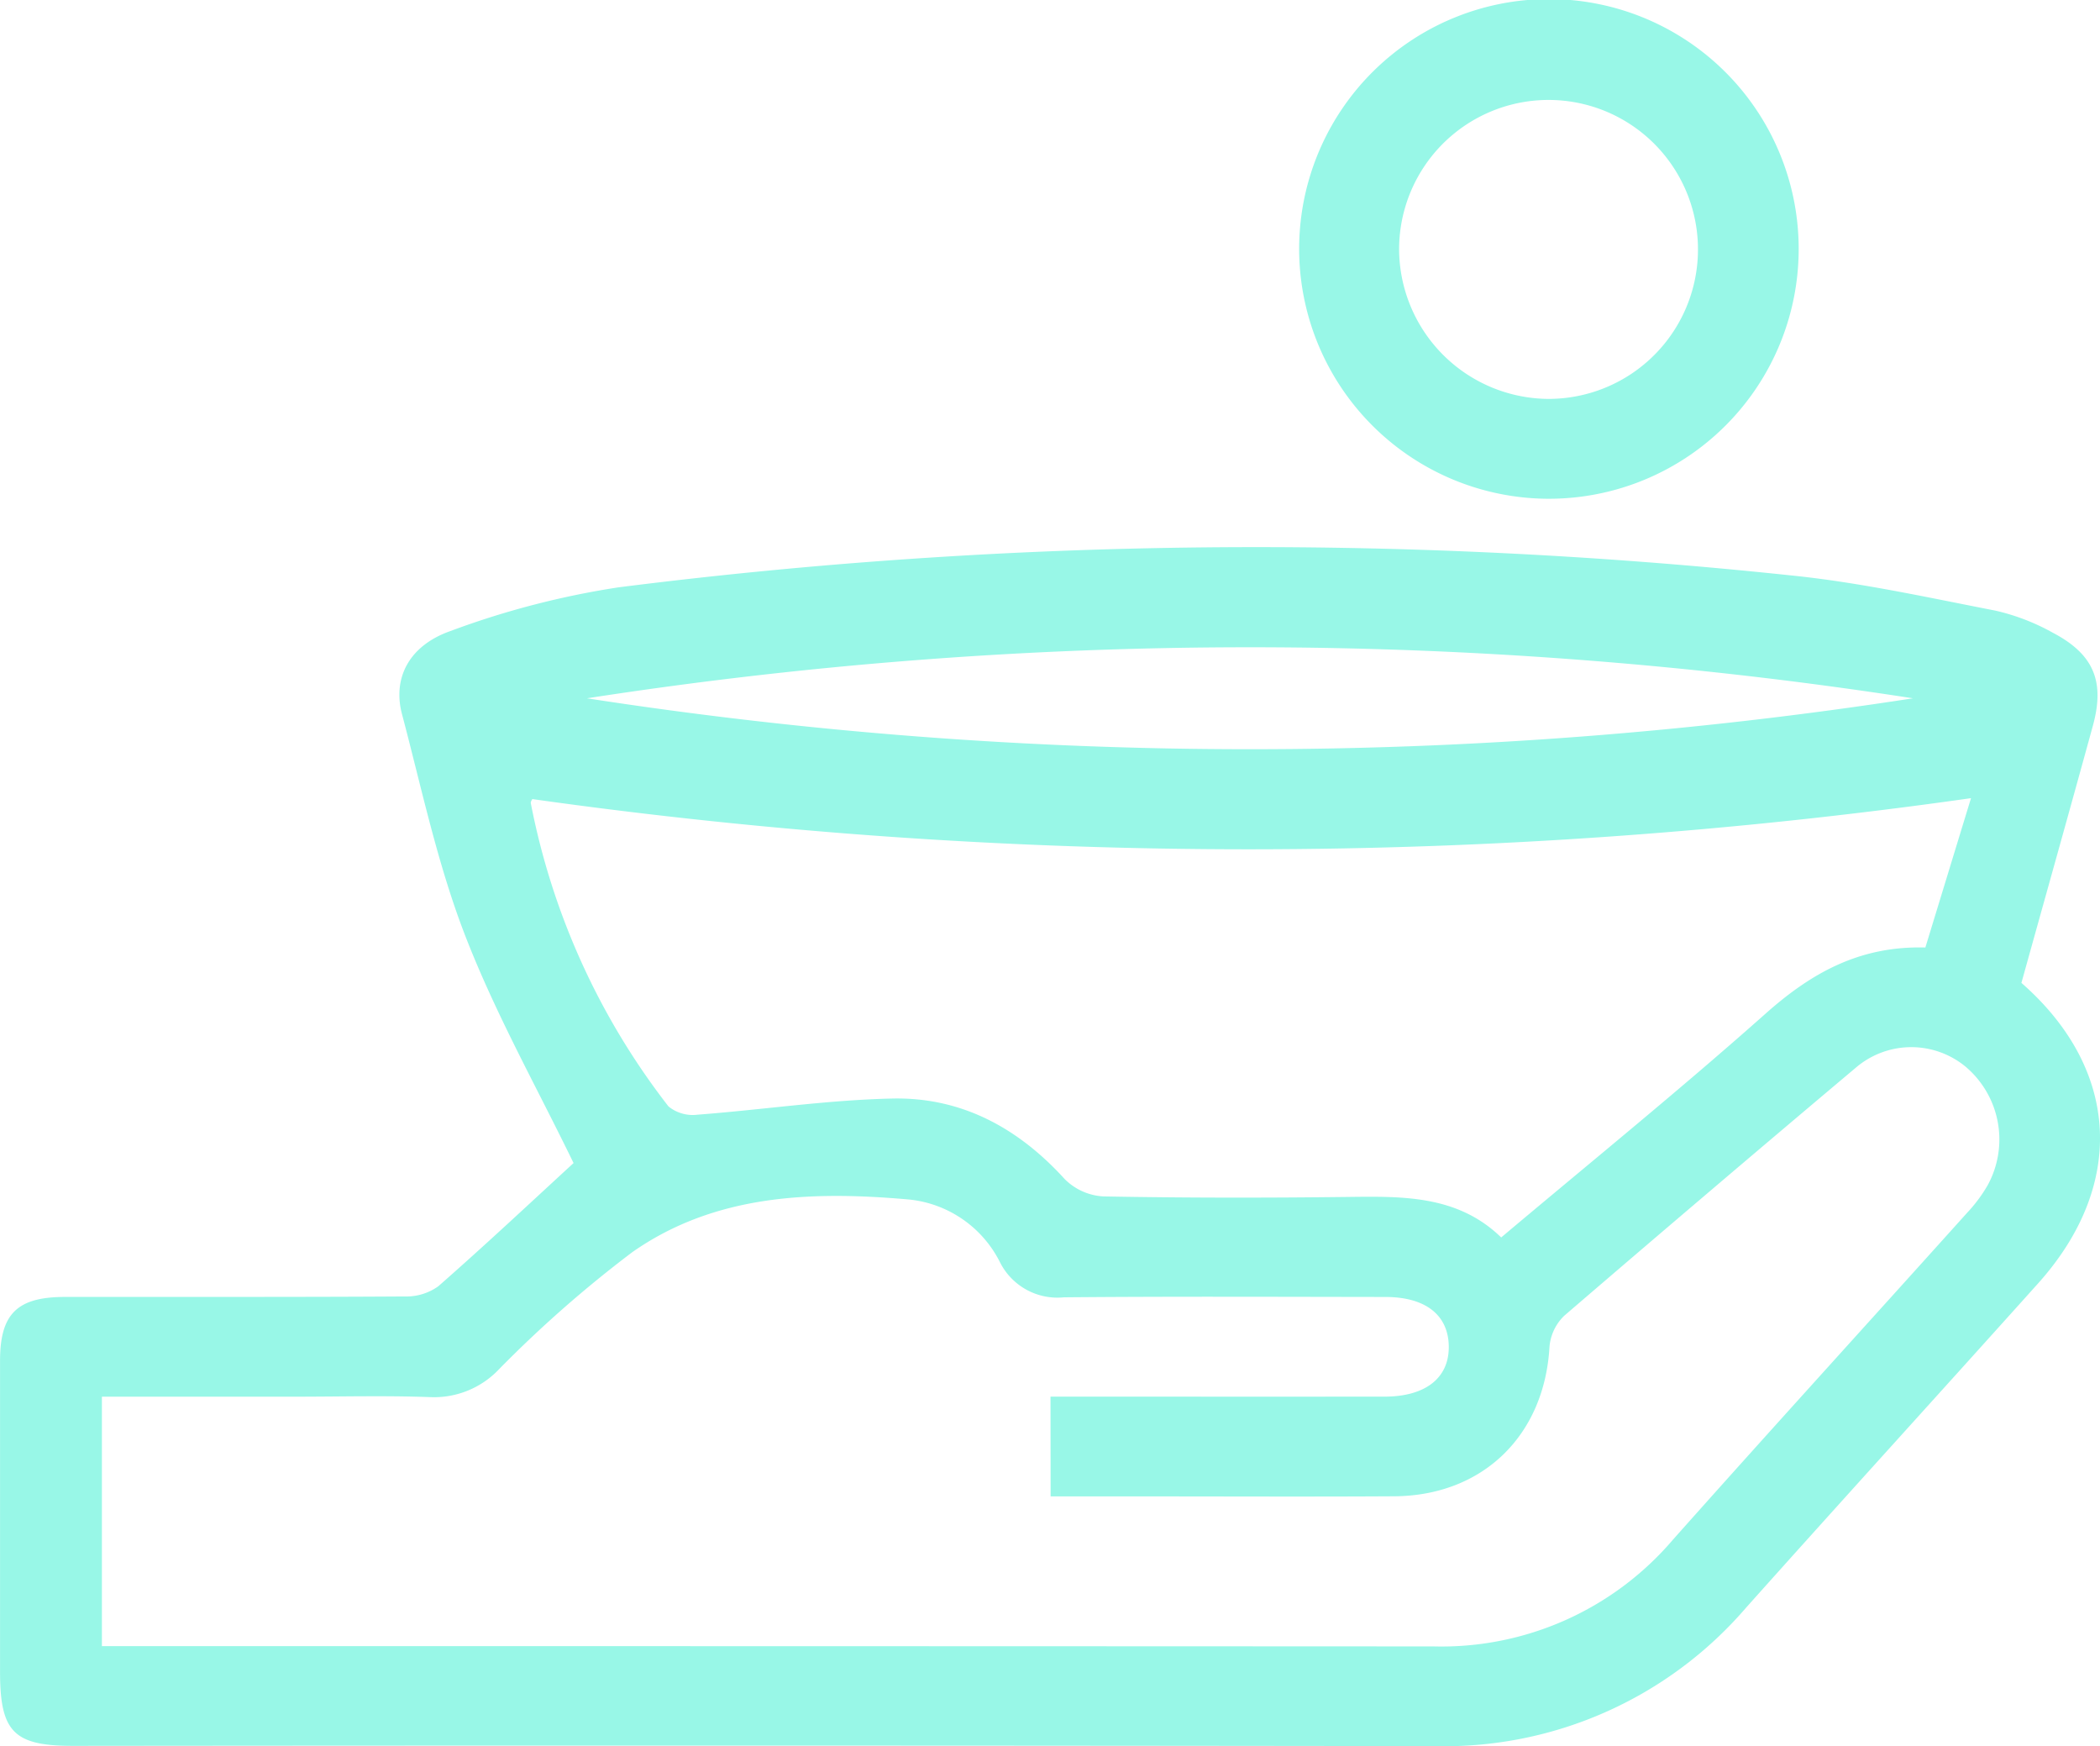 <svg xmlns="http://www.w3.org/2000/svg" width="139.417" height="115.887" viewBox="0 0 139.417 115.887"><g id="Group_28" data-name="Group 28" transform="translate(0 -73.955)"><path id="Path_166" data-name="Path 166" d="M134.2,99.6c6.517,5.7,6.978,13.4,1.106,19.947-6.453,7.19-12.962,14.331-19.4,21.537a26.422,26.422,0,0,1-20.687,9.172q-45.189-.061-90.376-.016c-3.925,0-4.839-.928-4.84-4.9q0-10.342,0-20.687c.007-3.089,1.142-4.2,4.275-4.209,7.531-.009,15.064.016,22.595-.032a3.646,3.646,0,0,0,2.225-.676c3.148-2.76,6.2-5.625,8.98-8.177-2.4-4.952-5.178-9.885-7.2-15.11-1.832-4.728-2.886-9.763-4.19-14.687-.624-2.356.43-4.535,3.22-5.516a56.3,56.3,0,0,1,11.162-2.9,336.79,336.79,0,0,1,77.739-.8c4.584.457,9.119,1.464,13.652,2.344a14.373,14.373,0,0,1,3.843,1.48c2.7,1.423,3.446,3.229,2.641,6.158C137.4,88.165,135.816,93.789,134.2,99.6M69.742,127.061c7.535,0,14.852.005,22.17,0,2.749,0,4.318-1.261,4.27-3.379-.046-2.052-1.554-3.231-4.2-3.236-7.118-.009-14.235-.041-21.352.023a4.265,4.265,0,0,1-4.239-2.321,7.609,7.609,0,0,0-6.087-4.175c-6.412-.564-12.836-.35-18.327,3.5a79.9,79.9,0,0,0-8.834,7.755,5.933,5.933,0,0,1-4.6,1.864c-2.966-.108-5.941-.028-8.911-.028H6.765v16.554H8.923q43.116,0,86.234.02a20.193,20.193,0,0,0,15.9-7.074c6.469-7.27,13.026-14.461,19.534-21.7a10.01,10.01,0,0,0,1.357-1.814,6.326,6.326,0,0,0-1.448-7.883,5.659,5.659,0,0,0-7.257.03q-9.744,8.2-19.4,16.5a3.235,3.235,0,0,0-.974,2.059c-.336,5.881-4.421,9.884-10.319,9.919-5.735.034-11.47.007-17.2.007h-5.6Zm-34.4-39.666c-.02.05-.126.183-.1.29A47.535,47.535,0,0,0,44.381,107.8a2.557,2.557,0,0,0,1.928.548c4.316-.327,8.619-.978,12.935-1.072,4.581-.1,8.354,1.947,11.445,5.351a3.941,3.941,0,0,0,2.563,1.145c5.385.1,10.773.1,16.157.036,3.688-.044,7.348-.135,10.254,2.687,6-5.047,11.893-9.825,17.56-14.861,3.025-2.687,6.231-4.5,10.6-4.382,1.012-3.308,2.015-6.594,3.03-9.912a340.8,340.8,0,0,1-95.517.06M127,80.712a287.648,287.648,0,0,0-88.032,0,288.32,288.32,0,0,0,88.032,0" transform="translate(0 39.59)" fill="#98f7e7"></path><path id="Path_167" data-name="Path 167" d="M48.5,66.729A16.582,16.582,0,1,1,64.842,83.363,16.594,16.594,0,0,1,48.5,66.729m16.5,10.008a9.921,9.921,0,1,0-9.864-9.887,9.977,9.977,0,0,0,9.864,9.887" transform="translate(37.749 23.693)" fill="#98f7e7"></path></g></svg>